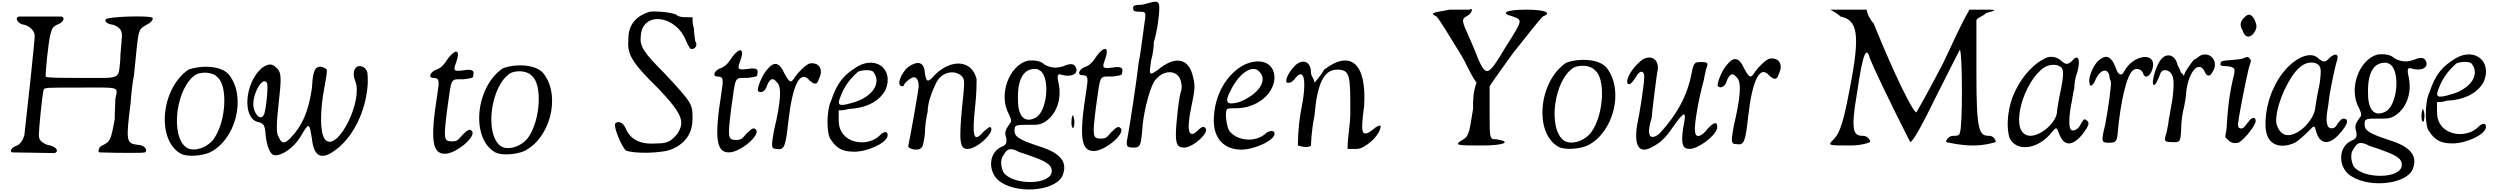 <?xml version='1.0' encoding='utf-8'?>
<svg xmlns="http://www.w3.org/2000/svg" xmlns:xlink="http://www.w3.org/1999/xlink" width="360px" height="28px" viewBox="0 0 3601 282" version="1.1">
<defs>
<path id="gl1610" d="M 15 3 C 8 5 14 14 23 15 C 31 17 38 24 38 31 C 38 38 28 132 23 175 C 21 182 17 189 10 191 C 5 193 1 198 5 200 C 8 200 65 201 67 201 C 74 198 69 191 56 189 C 47 185 44 182 44 175 C 44 166 49 115 51 109 C 53 106 53 106 104 106 C 162 106 159 104 155 122 C 155 127 154 141 154 152 C 148 184 148 184 134 191 C 131 193 129 200 132 200 C 162 201 196 201 198 200 C 203 196 196 189 187 189 C 171 187 170 184 177 129 C 178 115 180 97 182 88 C 189 19 187 23 200 15 C 207 12 210 7 209 5 C 207 1 143 3 141 7 C 139 10 143 14 152 15 C 162 19 166 23 164 37 C 164 42 162 56 162 67 C 159 95 164 92 106 92 C 77 92 54 92 54 90 C 53 88 58 37 61 28 C 63 21 63 19 70 15 C 79 12 83 5 77 3 C 70 3 19 3 15 3 z" fill="black"/><!-- width=219 height=210 -->
<path id="gl1907" d="M 41 7 C 1 34 -6 109 30 129 C 40 134 61 132 72 127 C 109 109 125 49 101 16 C 91 1 60 0 41 7 M 83 18 C 98 30 96 81 78 107 C 69 120 49 127 38 120 C 14 103 23 32 52 14 C 60 10 76 10 83 18 z" fill="black"/><!-- width=123 height=141 -->
<path id="gl2106" d="M 28 9 C 3 31 0 82 23 87 C 31 89 33 91 34 107 C 36 124 41 134 46 135 C 56 137 74 125 84 109 C 97 87 97 87 101 111 C 104 140 117 144 142 122 C 165 101 180 66 182 31 C 182 14 182 14 178 9 C 167 0 157 11 164 28 C 175 56 140 127 122 114 C 114 109 112 84 117 49 C 124 9 124 11 120 9 C 115 6 111 6 107 9 C 104 13 102 18 101 38 C 96 72 87 92 71 109 C 62 119 57 119 53 109 C 49 104 49 92 54 48 C 57 21 56 13 49 8 C 43 1 36 3 28 9 M 36 31 C 38 36 34 74 31 77 C 26 86 16 74 16 61 C 16 43 31 19 36 31 z" fill="black"/><!-- width=192 height=144 -->
<path id="gl1561" d="M 32 12 C 25 23 21 27 12 30 C 5 34 3 41 10 41 C 19 41 19 45 16 64 C 5 133 9 151 27 151 C 43 151 73 126 66 118 C 63 115 61 115 52 124 C 46 131 45 133 37 133 C 25 133 25 129 30 88 C 37 39 34 43 54 43 C 68 41 68 41 68 37 C 70 30 66 28 54 30 C 39 32 39 30 43 19 C 50 0 43 -2 32 12 z" fill="black"/><!-- width=79 height=162 -->
<path id="gl1907" d="M 41 7 C 1 34 -6 109 30 129 C 40 134 61 132 72 127 C 109 109 125 49 101 16 C 91 1 60 0 41 7 M 83 18 C 98 30 96 81 78 107 C 69 120 49 127 38 120 C 14 103 23 32 52 14 C 60 10 76 10 83 18 z" fill="black"/><!-- width=123 height=141 -->
<path id="gl2869" d="M 53 1 C 33 7 22 20 22 40 C 20 62 25 73 66 113 C 101 150 104 161 93 178 C 84 189 78 192 64 192 C 40 194 25 187 18 170 C 14 161 7 159 3 163 C 0 168 12 196 18 202 C 27 207 71 207 86 200 C 106 191 115 176 115 156 C 115 135 115 134 75 91 C 44 60 38 51 40 36 C 42 0 91 5 106 44 C 110 53 112 55 113 55 C 119 56 123 49 119 44 C 119 42 117 33 117 25 C 115 20 115 14 115 9 C 113 9 110 9 108 9 C 102 9 95 9 91 5 C 80 1 60 0 53 1 z" fill="black"/><!-- width=132 height=214 -->
<path id="gl1561" d="M 32 12 C 25 23 21 27 12 30 C 5 34 3 41 10 41 C 19 41 19 45 16 64 C 5 133 9 151 27 151 C 43 151 73 126 66 118 C 63 115 61 115 52 124 C 46 131 45 133 37 133 C 25 133 25 129 30 88 C 37 39 34 43 54 43 C 68 41 68 41 68 37 C 70 30 66 28 54 30 C 39 32 39 30 43 19 C 50 0 43 -2 32 12 z" fill="black"/><!-- width=79 height=162 -->
<path id="gl2084" d="M 80 3 C 74 5 64 15 59 22 C 53 32 51 32 43 17 C 36 1 28 0 19 11 C 11 19 3 40 5 43 C 9 47 15 43 17 38 C 21 26 26 22 32 30 C 40 36 38 59 28 101 C 24 124 24 127 32 127 C 43 129 45 124 49 87 C 55 34 66 11 80 28 C 87 34 91 34 93 26 C 101 11 93 1 80 3 z" fill="black"/><!-- width=106 height=139 -->
<path id="gl1546" d="M 50 7 C 30 19 20 30 11 57 C 4 71 4 107 11 114 C 20 128 30 131 45 131 C 64 131 93 118 93 107 C 93 101 88 101 82 107 C 66 123 36 120 26 102 C 23 96 22 93 22 83 C 22 79 22 74 22 71 C 26 71 31 71 36 69 C 63 68 82 57 90 41 C 102 12 77 -8 50 7 M 72 15 C 85 31 71 52 42 60 C 22 66 19 64 25 50 C 31 34 41 23 50 15 C 57 12 69 12 72 15 z" fill="black"/><!-- width=101 height=140 -->
<path id="gl1619" d="M 18 9 C 7 18 0 37 9 37 C 11 37 11 37 11 37 C 11 33 22 24 26 24 C 29 24 33 27 33 37 C 33 42 20 115 18 123 C 16 128 33 132 37 126 C 39 126 41 115 42 106 C 42 96 44 82 46 74 C 46 59 54 41 59 31 C 67 16 85 13 95 22 C 100 27 100 29 96 67 C 91 119 93 128 104 128 C 119 128 147 100 136 96 C 136 96 130 100 126 104 C 113 119 110 111 115 65 C 117 48 117 31 117 27 C 111 0 82 -4 57 20 C 46 33 44 31 42 18 C 41 1 31 0 18 9 z" fill="black"/><!-- width=149 height=141 -->
<path id="gl5661" d="M 58 3 C 31 10 15 53 31 81 C 35 90 35 91 31 96 C 26 103 24 107 27 115 C 28 123 27 125 20 128 C 2 136 0 162 15 176 C 39 197 96 193 108 171 C 117 151 107 137 74 127 C 44 117 39 113 39 104 C 39 96 41 96 60 96 C 74 96 74 96 81 93 C 99 83 108 60 103 36 C 100 24 102 22 106 23 C 121 28 134 22 127 11 C 124 7 119 7 110 11 C 100 14 93 14 83 9 C 77 3 68 2 58 3 M 77 18 C 91 30 86 78 69 86 C 53 94 44 83 44 60 C 43 30 52 14 70 15 C 73 15 75 17 77 18 M 43 134 C 45 136 55 138 62 141 C 85 149 93 154 93 163 C 93 184 36 184 23 165 C 19 157 18 146 23 140 C 28 131 32 129 43 134 M 123 83 C 121 86 121 99 123 100 C 125 104 127 91 125 86 C 124 82 124 81 123 83 z" fill="black"/><!-- width=138 height=197 -->
<path id="gl1561" d="M 32 12 C 25 23 21 27 12 30 C 5 34 3 41 10 41 C 19 41 19 45 16 64 C 5 133 9 151 27 151 C 43 151 73 126 66 118 C 63 115 61 115 52 124 C 46 131 45 133 37 133 C 25 133 25 129 30 88 C 37 39 34 43 54 43 C 68 41 68 41 68 37 C 70 30 66 28 54 30 C 39 32 39 30 43 19 C 50 0 43 -2 32 12 z" fill="black"/><!-- width=79 height=162 -->
<path id="gl1543" d="M 37 4 C 33 5 27 7 24 7 C 16 7 13 8 13 11 C 13 16 14 17 23 17 C 32 17 32 18 29 37 C 26 58 23 83 21 91 C 18 118 8 183 5 199 C 2 213 4 214 14 214 C 23 214 24 211 26 192 C 27 166 36 132 43 119 C 56 99 81 100 83 122 C 84 125 83 129 83 131 C 80 135 75 180 75 195 C 75 210 78 214 87 214 C 100 214 124 192 118 186 C 116 183 113 183 107 189 C 94 202 90 191 97 157 C 103 129 103 124 100 112 C 94 84 74 80 48 102 C 36 110 36 109 39 88 C 42 78 43 67 43 61 C 45 55 48 42 49 33 C 53 2 52 0 37 4 z" fill="black"/><!-- width=129 height=223 -->
<path id="gl2109" d="M 51 7 C 26 20 7 51 7 88 C 7 114 22 130 47 130 C 66 130 97 116 95 106 C 95 102 88 102 83 106 C 67 121 39 117 29 102 C 25 94 23 75 26 72 C 26 70 31 70 39 70 C 69 70 94 50 95 26 C 95 4 75 -4 51 7 M 73 17 C 86 29 72 50 44 61 C 26 66 22 62 31 45 C 44 18 64 6 73 17 z" fill="black"/><!-- width=106 height=139 -->
<path id="gl6680" d="M 19 14 C 9 24 4 38 9 38 C 14 38 14 38 19 33 C 33 14 38 33 28 81 C 24 105 24 124 24 129 C 24 129 38 134 43 129 C 43 129 43 110 48 86 C 52 38 62 19 81 19 C 100 19 100 28 100 81 C 100 100 96 115 96 134 C 100 134 105 134 110 134 C 120 134 144 115 144 100 C 144 100 139 100 134 105 C 115 120 115 110 120 72 C 124 9 100 -10 62 19 C 57 28 52 33 48 38 C 48 33 43 28 43 24 C 43 4 28 4 19 14 z" fill="black"/><!-- width=148 height=144 -->
<path id="gl6681" d="M 28 4 C 0 9 0 9 9 14 C 14 19 28 43 43 67 C 52 81 57 96 67 110 C 62 124 62 134 62 148 C 57 177 57 187 48 192 C 33 201 38 201 76 201 C 105 201 120 196 96 192 C 86 192 86 192 86 153 C 86 139 86 129 86 115 C 96 100 110 81 120 67 C 139 43 158 19 163 14 C 177 9 168 4 139 4 C 110 4 100 9 120 14 C 134 19 134 19 110 57 C 81 105 81 105 62 57 C 48 24 43 19 52 14 C 62 9 62 0 57 4 C 52 4 38 4 28 4 z" fill="black"/><!-- width=177 height=211 -->
<path id="gl1907" d="M 41 7 C 1 34 -6 109 30 129 C 40 134 61 132 72 127 C 109 109 125 49 101 16 C 91 1 60 0 41 7 M 83 18 C 98 30 96 81 78 107 C 69 120 49 127 38 120 C 14 103 23 32 52 14 C 60 10 76 10 83 18 z" fill="black"/><!-- width=123 height=141 -->
<path id="gl5409" d="M 25 6 C 12 16 1 33 4 40 C 7 43 10 40 16 31 C 22 19 30 21 28 34 C 28 43 21 87 18 100 C 13 131 21 143 40 132 C 52 126 60 118 70 103 C 87 79 90 79 85 103 C 81 128 84 135 94 135 C 106 135 131 117 134 105 C 135 94 129 96 120 106 C 111 118 102 120 102 109 C 100 102 108 58 115 34 C 115 31 117 25 118 19 C 122 10 120 9 111 9 C 102 9 100 9 97 25 C 91 57 76 85 51 112 C 45 118 37 120 36 114 C 34 111 36 99 39 90 C 39 87 46 28 48 19 C 49 4 37 -2 25 6 z" fill="black"/><!-- width=146 height=146 -->
<path id="gl2084" d="M 80 3 C 74 5 64 15 59 22 C 53 32 51 32 43 17 C 36 1 28 0 19 11 C 11 19 3 40 5 43 C 9 47 15 43 17 38 C 21 26 26 22 32 30 C 40 36 38 59 28 101 C 24 124 24 127 32 127 C 43 129 45 124 49 87 C 55 34 66 11 80 28 C 87 34 91 34 93 26 C 101 11 93 1 80 3 z" fill="black"/><!-- width=106 height=139 -->
<path id="gl6682" d="M 4 4 C 4 4 14 9 19 14 C 43 19 48 38 33 115 C 24 163 19 182 9 192 C 0 201 0 201 33 201 C 52 201 62 196 62 196 C 62 192 57 187 52 187 C 38 187 33 182 43 124 C 52 62 57 57 62 76 C 81 120 120 196 120 196 C 124 196 139 168 158 129 C 177 91 192 62 192 62 C 196 67 196 177 192 182 C 192 187 187 187 182 187 C 177 187 172 192 172 196 C 172 196 192 201 211 201 C 230 201 244 196 244 196 C 244 192 240 187 235 187 C 220 187 216 182 216 96 C 216 67 216 43 216 19 C 220 14 225 14 230 9 C 249 4 244 4 225 4 C 220 4 211 4 206 4 C 192 28 182 52 168 81 C 148 120 129 153 129 153 C 124 153 96 96 67 24 C 62 19 57 9 57 4 C 48 4 38 4 33 4 C 19 4 4 4 4 4 z" fill="black"/><!-- width=254 height=211 -->
<path id="gl6683" d="M 57 8 C 38 18 21 40 12 64 C 4 87 4 109 8 122 C 18 143 50 139 70 113 C 76 106 76 106 80 116 C 87 135 100 135 116 114 C 123 104 125 99 119 96 C 116 94 116 94 109 106 C 106 110 100 113 97 110 C 94 107 94 93 97 76 C 99 67 100 57 102 50 C 102 44 103 35 106 28 C 112 7 107 0 99 10 C 94 15 90 17 83 10 C 76 4 66 2 57 8 M 84 21 C 87 25 86 37 80 64 C 79 71 77 80 77 83 C 77 102 45 126 31 117 C 10 107 28 41 58 20 C 67 14 80 15 84 21 z" fill="black"/><!-- width=133 height=145 -->
<path id="gl5149" d="M 18 9 C 10 16 3 34 5 41 C 5 48 10 46 14 36 C 21 21 32 19 34 32 C 34 36 36 39 36 39 C 37 45 32 79 28 101 C 21 128 23 128 34 128 C 43 128 45 126 46 113 C 50 68 59 30 68 23 C 73 19 81 21 83 28 C 86 37 95 30 97 18 C 101 -4 68 0 55 25 C 52 32 46 30 43 19 C 36 1 28 0 18 9 z" fill="black"/><!-- width=110 height=137 -->
<path id="gl5131" d="M 18 6 C 8 13 0 44 4 46 C 6 48 11 38 14 29 C 16 24 23 23 28 28 C 34 33 34 46 31 69 C 29 77 28 89 26 96 C 26 100 24 109 23 114 C 19 127 19 129 29 129 C 43 130 43 129 44 109 C 44 99 46 86 48 79 C 49 74 51 64 51 59 C 54 26 71 8 79 29 C 82 34 86 34 89 28 C 100 13 86 -4 71 4 C 69 6 66 8 64 9 C 62 9 59 14 54 21 C 52 24 49 28 48 33 C 46 31 46 29 44 29 C 43 26 41 21 39 18 C 36 4 26 0 18 6 z" fill="black"/><!-- width=102 height=140 -->
<path id="gl6686" d="M 39 7 C 32 13 30 19 35 27 C 38 38 46 39 52 30 C 56 24 56 20 53 13 C 49 4 44 2 39 7 M 37 67 C 35 69 27 69 20 70 C 6 71 4 71 3 75 C 2 78 4 79 13 79 C 25 81 25 82 21 98 C 15 124 13 147 12 167 C 12 171 10 178 10 182 C 12 184 13 185 14 186 C 19 191 23 191 29 190 C 37 186 55 164 54 158 C 54 152 48 153 44 159 C 38 167 37 168 35 169 C 30 170 27 168 29 159 C 30 148 41 94 44 82 C 47 72 48 71 46 69 C 43 65 43 65 37 67 z" fill="black"/><!-- width=67 height=199 -->
<path id="gl6687" d="M 99 8 C 93 15 90 15 81 7 C 66 -4 34 16 18 52 C 7 74 3 107 9 121 C 15 136 31 139 49 131 C 55 127 61 122 72 111 C 77 105 78 107 80 116 C 87 137 103 134 120 110 C 126 102 126 96 120 96 C 117 96 116 97 111 103 C 108 109 105 110 103 110 C 96 111 93 103 96 84 C 97 80 98 71 99 63 C 102 45 107 22 109 15 C 114 2 108 0 99 8 M 84 19 C 87 24 87 27 85 44 C 80 68 79 77 78 83 C 75 99 55 120 39 120 C 31 120 25 114 22 103 C 19 80 42 28 61 18 C 69 13 80 14 84 19 z" fill="black"/><!-- width=134 height=144 -->
<path id="gl5661" d="M 58 3 C 31 10 15 53 31 81 C 35 90 35 91 31 96 C 26 103 24 107 27 115 C 28 123 27 125 20 128 C 2 136 0 162 15 176 C 39 197 96 193 108 171 C 117 151 107 137 74 127 C 44 117 39 113 39 104 C 39 96 41 96 60 96 C 74 96 74 96 81 93 C 99 83 108 60 103 36 C 100 24 102 22 106 23 C 121 28 134 22 127 11 C 124 7 119 7 110 11 C 100 14 93 14 83 9 C 77 3 68 2 58 3 M 77 18 C 91 30 86 78 69 86 C 53 94 44 83 44 60 C 43 30 52 14 70 15 C 73 15 75 17 77 18 M 43 134 C 45 136 55 138 62 141 C 85 149 93 154 93 163 C 93 184 36 184 23 165 C 19 157 18 146 23 140 C 28 131 32 129 43 134 M 123 83 C 121 86 121 99 123 100 C 125 104 127 91 125 86 C 124 82 124 81 123 83 z" fill="black"/><!-- width=138 height=197 -->
<path id="gl1546" d="M 50 7 C 30 19 20 30 11 57 C 4 71 4 107 11 114 C 20 128 30 131 45 131 C 64 131 93 118 93 107 C 93 101 88 101 82 107 C 66 123 36 120 26 102 C 23 96 22 93 22 83 C 22 79 22 74 22 71 C 26 71 31 71 36 69 C 63 68 82 57 90 41 C 102 12 77 -8 50 7 M 72 15 C 85 31 71 52 42 60 C 22 66 19 64 25 50 C 31 34 41 23 50 15 C 57 12 69 12 72 15 z" fill="black"/><!-- width=101 height=140 -->
</defs>
<use xlink:href="#gl1610" x="0" y="21"/>
<use xlink:href="#gl1907" x="220" y="94"/>
<use xlink:href="#gl2106" x="339" y="90"/>
<use xlink:href="#gl1561" x="606" y="72"/>
<use xlink:href="#gl1907" x="676" y="92"/>
<use xlink:href="#gl2869" x="877" y="16"/>
<use xlink:href="#gl1561" x="1018" y="70"/>
<use xlink:href="#gl2084" x="1082" y="89"/>
<use xlink:href="#gl1546" x="1182" y="89"/>
<use xlink:href="#gl1619" x="1287" y="88"/>
<use xlink:href="#gl5661" x="1420" y="85"/>
<use xlink:href="#gl1561" x="1547" y="68"/>
<use xlink:href="#gl1543" x="1618" y="0"/>
<use xlink:href="#gl2109" x="1741" y="87"/>
<use xlink:href="#gl6680" x="1846" y="82"/>
<use xlink:href="#gl6681" x="2062" y="10"/>
<use xlink:href="#gl1907" x="2218" y="84"/>
<use xlink:href="#gl5409" x="2344" y="81"/>
<use xlink:href="#gl2084" x="2474" y="82"/>
<use xlink:href="#gl6682" x="2638" y="10"/>
<use xlink:href="#gl6683" x="2894" y="78"/>
<use xlink:href="#gl5149" x="3013" y="79"/>
<use xlink:href="#gl5131" x="3107" y="77"/>
<use xlink:href="#gl6686" x="3205" y="17"/>
<use xlink:href="#gl6687" x="3267" y="76"/>
<use xlink:href="#gl5661" x="3378" y="76"/>
<use xlink:href="#gl1546" x="3500" y="77"/>
</svg>
